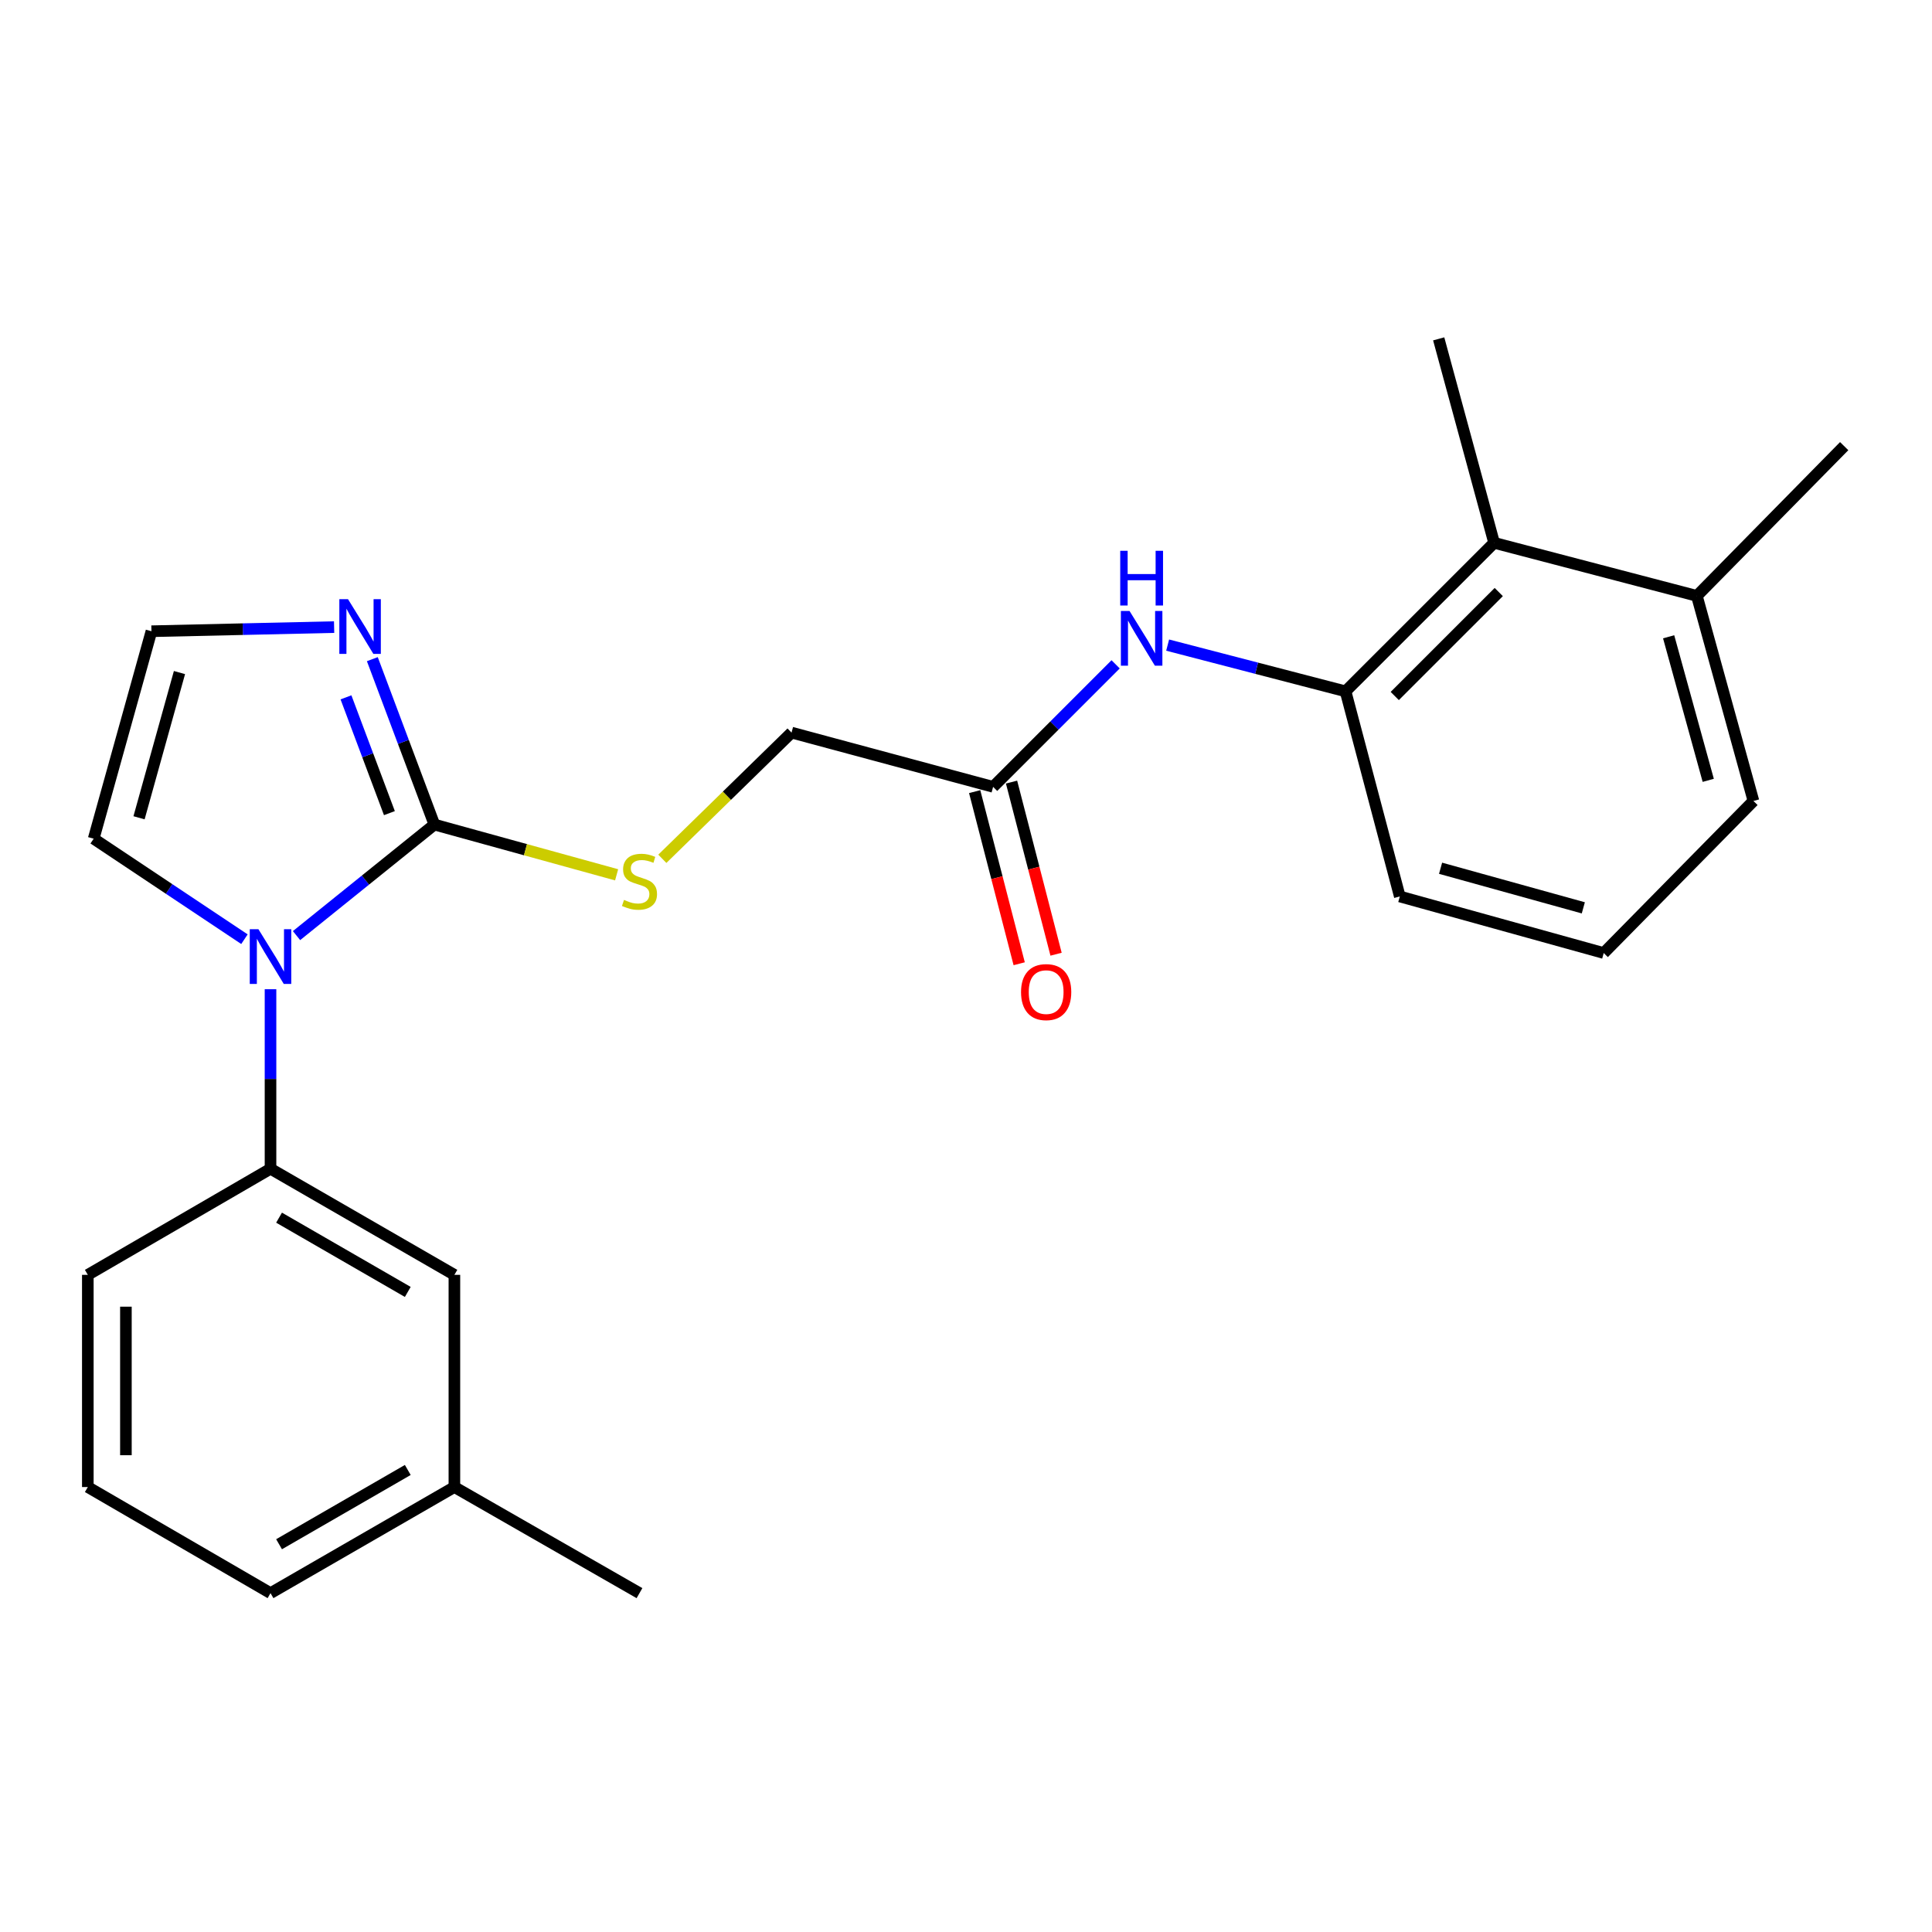 <?xml version='1.0' encoding='iso-8859-1'?>
<svg version='1.1' baseProfile='full'
              xmlns='http://www.w3.org/2000/svg'
                      xmlns:rdkit='http://www.rdkit.org/xml'
                      xmlns:xlink='http://www.w3.org/1999/xlink'
                  xml:space='preserve'
width='1000px' height='1000px' viewBox='0 0 1000 1000'>
<!-- END OF HEADER -->
<rect style='opacity:1.0;fill:#FFFFFF;stroke:none' width='1000' height='1000' x='0' y='0'> </rect>
<path class='bond-0' d='M 153.48,484.271 L 189.156,455.532' style='fill:none;fill-rule:evenodd;stroke:#0000FF;stroke-width:6px;stroke-linecap:butt;stroke-linejoin:miter;stroke-opacity:1' />
<path class='bond-0' d='M 189.156,455.532 L 224.833,426.794' style='fill:none;fill-rule:evenodd;stroke:#000000;stroke-width:6px;stroke-linecap:butt;stroke-linejoin:miter;stroke-opacity:1' />
<path class='bond-2' d='M 140.017,512.021 L 140.017,558.483' style='fill:none;fill-rule:evenodd;stroke:#0000FF;stroke-width:6px;stroke-linecap:butt;stroke-linejoin:miter;stroke-opacity:1' />
<path class='bond-2' d='M 140.017,558.483 L 140.017,604.946' style='fill:none;fill-rule:evenodd;stroke:#000000;stroke-width:6px;stroke-linecap:butt;stroke-linejoin:miter;stroke-opacity:1' />
<path class='bond-9' d='M 126.527,486.122 L 87.508,460.111' style='fill:none;fill-rule:evenodd;stroke:#0000FF;stroke-width:6px;stroke-linecap:butt;stroke-linejoin:miter;stroke-opacity:1' />
<path class='bond-9' d='M 87.508,460.111 L 48.488,434.1' style='fill:none;fill-rule:evenodd;stroke:#000000;stroke-width:6px;stroke-linecap:butt;stroke-linejoin:miter;stroke-opacity:1' />
<path class='bond-1' d='M 224.833,426.794 L 208.775,383.986' style='fill:none;fill-rule:evenodd;stroke:#000000;stroke-width:6px;stroke-linecap:butt;stroke-linejoin:miter;stroke-opacity:1' />
<path class='bond-1' d='M 208.775,383.986 L 192.717,341.177' style='fill:none;fill-rule:evenodd;stroke:#0000FF;stroke-width:6px;stroke-linecap:butt;stroke-linejoin:miter;stroke-opacity:1' />
<path class='bond-1' d='M 201.557,420.876 L 190.316,390.91' style='fill:none;fill-rule:evenodd;stroke:#000000;stroke-width:6px;stroke-linecap:butt;stroke-linejoin:miter;stroke-opacity:1' />
<path class='bond-1' d='M 190.316,390.91 L 179.076,360.944' style='fill:none;fill-rule:evenodd;stroke:#0000FF;stroke-width:6px;stroke-linecap:butt;stroke-linejoin:miter;stroke-opacity:1' />
<path class='bond-5' d='M 224.833,426.794 L 271.997,439.801' style='fill:none;fill-rule:evenodd;stroke:#000000;stroke-width:6px;stroke-linecap:butt;stroke-linejoin:miter;stroke-opacity:1' />
<path class='bond-5' d='M 271.997,439.801 L 319.161,452.807' style='fill:none;fill-rule:evenodd;stroke:#CCCC00;stroke-width:6px;stroke-linecap:butt;stroke-linejoin:miter;stroke-opacity:1' />
<path class='bond-24' d='M 172.938,324.584 L 125.663,325.653' style='fill:none;fill-rule:evenodd;stroke:#0000FF;stroke-width:6px;stroke-linecap:butt;stroke-linejoin:miter;stroke-opacity:1' />
<path class='bond-24' d='M 125.663,325.653 L 78.388,326.722' style='fill:none;fill-rule:evenodd;stroke:#000000;stroke-width:6px;stroke-linecap:butt;stroke-linejoin:miter;stroke-opacity:1' />
<path class='bond-10' d='M 140.017,604.946 L 235.193,659.861' style='fill:none;fill-rule:evenodd;stroke:#000000;stroke-width:6px;stroke-linecap:butt;stroke-linejoin:miter;stroke-opacity:1' />
<path class='bond-10' d='M 144.441,630.259 L 211.065,668.699' style='fill:none;fill-rule:evenodd;stroke:#000000;stroke-width:6px;stroke-linecap:butt;stroke-linejoin:miter;stroke-opacity:1' />
<path class='bond-15' d='M 140.017,604.946 L 45.455,659.861' style='fill:none;fill-rule:evenodd;stroke:#000000;stroke-width:6px;stroke-linecap:butt;stroke-linejoin:miter;stroke-opacity:1' />
<path class='bond-3' d='M 696.453,357.838 L 650.412,345.871' style='fill:none;fill-rule:evenodd;stroke:#000000;stroke-width:6px;stroke-linecap:butt;stroke-linejoin:miter;stroke-opacity:1' />
<path class='bond-3' d='M 650.412,345.871 L 604.371,333.903' style='fill:none;fill-rule:evenodd;stroke:#0000FF;stroke-width:6px;stroke-linecap:butt;stroke-linejoin:miter;stroke-opacity:1' />
<path class='bond-6' d='M 696.453,357.838 L 773.349,280.963' style='fill:none;fill-rule:evenodd;stroke:#000000;stroke-width:6px;stroke-linecap:butt;stroke-linejoin:miter;stroke-opacity:1' />
<path class='bond-6' d='M 721.925,360.249 L 775.753,306.437' style='fill:none;fill-rule:evenodd;stroke:#000000;stroke-width:6px;stroke-linecap:butt;stroke-linejoin:miter;stroke-opacity:1' />
<path class='bond-16' d='M 696.453,357.838 L 724.535,464.01' style='fill:none;fill-rule:evenodd;stroke:#000000;stroke-width:6px;stroke-linecap:butt;stroke-linejoin:miter;stroke-opacity:1' />
<path class='bond-4' d='M 577.447,343.86 L 545.738,375.569' style='fill:none;fill-rule:evenodd;stroke:#0000FF;stroke-width:6px;stroke-linecap:butt;stroke-linejoin:miter;stroke-opacity:1' />
<path class='bond-4' d='M 545.738,375.569 L 514.03,407.277' style='fill:none;fill-rule:evenodd;stroke:#000000;stroke-width:6px;stroke-linecap:butt;stroke-linejoin:miter;stroke-opacity:1' />
<path class='bond-13' d='M 342.824,444.515 L 376.261,411.855' style='fill:none;fill-rule:evenodd;stroke:#CCCC00;stroke-width:6px;stroke-linecap:butt;stroke-linejoin:miter;stroke-opacity:1' />
<path class='bond-13' d='M 376.261,411.855 L 409.698,379.195' style='fill:none;fill-rule:evenodd;stroke:#000000;stroke-width:6px;stroke-linecap:butt;stroke-linejoin:miter;stroke-opacity:1' />
<path class='bond-12' d='M 773.349,280.963 L 878.295,308.432' style='fill:none;fill-rule:evenodd;stroke:#000000;stroke-width:6px;stroke-linecap:butt;stroke-linejoin:miter;stroke-opacity:1' />
<path class='bond-19' d='M 773.349,280.963 L 744.665,175.394' style='fill:none;fill-rule:evenodd;stroke:#000000;stroke-width:6px;stroke-linecap:butt;stroke-linejoin:miter;stroke-opacity:1' />
<path class='bond-7' d='M 514.03,407.277 L 409.698,379.195' style='fill:none;fill-rule:evenodd;stroke:#000000;stroke-width:6px;stroke-linecap:butt;stroke-linejoin:miter;stroke-opacity:1' />
<path class='bond-11' d='M 504.487,409.746 L 516.009,454.29' style='fill:none;fill-rule:evenodd;stroke:#000000;stroke-width:6px;stroke-linecap:butt;stroke-linejoin:miter;stroke-opacity:1' />
<path class='bond-11' d='M 516.009,454.29 L 527.531,498.835' style='fill:none;fill-rule:evenodd;stroke:#FF0000;stroke-width:6px;stroke-linecap:butt;stroke-linejoin:miter;stroke-opacity:1' />
<path class='bond-11' d='M 523.573,404.809 L 535.095,449.353' style='fill:none;fill-rule:evenodd;stroke:#000000;stroke-width:6px;stroke-linecap:butt;stroke-linejoin:miter;stroke-opacity:1' />
<path class='bond-11' d='M 535.095,449.353 L 546.618,493.898' style='fill:none;fill-rule:evenodd;stroke:#FF0000;stroke-width:6px;stroke-linecap:butt;stroke-linejoin:miter;stroke-opacity:1' />
<path class='bond-8' d='M 78.388,326.722 L 48.488,434.1' style='fill:none;fill-rule:evenodd;stroke:#000000;stroke-width:6px;stroke-linecap:butt;stroke-linejoin:miter;stroke-opacity:1' />
<path class='bond-8' d='M 92.895,348.117 L 71.965,423.281' style='fill:none;fill-rule:evenodd;stroke:#000000;stroke-width:6px;stroke-linecap:butt;stroke-linejoin:miter;stroke-opacity:1' />
<path class='bond-14' d='M 235.193,659.861 L 235.193,769.691' style='fill:none;fill-rule:evenodd;stroke:#000000;stroke-width:6px;stroke-linecap:butt;stroke-linejoin:miter;stroke-opacity:1' />
<path class='bond-21' d='M 878.295,308.432 L 954.545,230.922' style='fill:none;fill-rule:evenodd;stroke:#000000;stroke-width:6px;stroke-linecap:butt;stroke-linejoin:miter;stroke-opacity:1' />
<path class='bond-26' d='M 878.295,308.432 L 907.582,414.582' style='fill:none;fill-rule:evenodd;stroke:#000000;stroke-width:6px;stroke-linecap:butt;stroke-linejoin:miter;stroke-opacity:1' />
<path class='bond-26' d='M 863.684,329.598 L 884.184,403.903' style='fill:none;fill-rule:evenodd;stroke:#000000;stroke-width:6px;stroke-linecap:butt;stroke-linejoin:miter;stroke-opacity:1' />
<path class='bond-23' d='M 235.193,769.691 L 330.994,824.606' style='fill:none;fill-rule:evenodd;stroke:#000000;stroke-width:6px;stroke-linecap:butt;stroke-linejoin:miter;stroke-opacity:1' />
<path class='bond-25' d='M 235.193,769.691 L 140.017,824.606' style='fill:none;fill-rule:evenodd;stroke:#000000;stroke-width:6px;stroke-linecap:butt;stroke-linejoin:miter;stroke-opacity:1' />
<path class='bond-25' d='M 211.065,760.853 L 144.441,799.293' style='fill:none;fill-rule:evenodd;stroke:#000000;stroke-width:6px;stroke-linecap:butt;stroke-linejoin:miter;stroke-opacity:1' />
<path class='bond-18' d='M 45.455,659.861 L 45.455,769.691' style='fill:none;fill-rule:evenodd;stroke:#000000;stroke-width:6px;stroke-linecap:butt;stroke-linejoin:miter;stroke-opacity:1' />
<path class='bond-18' d='M 65.169,676.335 L 65.169,753.217' style='fill:none;fill-rule:evenodd;stroke:#000000;stroke-width:6px;stroke-linecap:butt;stroke-linejoin:miter;stroke-opacity:1' />
<path class='bond-17' d='M 724.535,464.01 L 830.083,493.286' style='fill:none;fill-rule:evenodd;stroke:#000000;stroke-width:6px;stroke-linecap:butt;stroke-linejoin:miter;stroke-opacity:1' />
<path class='bond-17' d='M 745.636,449.405 L 819.52,469.898' style='fill:none;fill-rule:evenodd;stroke:#000000;stroke-width:6px;stroke-linecap:butt;stroke-linejoin:miter;stroke-opacity:1' />
<path class='bond-20' d='M 830.083,493.286 L 907.582,414.582' style='fill:none;fill-rule:evenodd;stroke:#000000;stroke-width:6px;stroke-linecap:butt;stroke-linejoin:miter;stroke-opacity:1' />
<path class='bond-22' d='M 45.455,769.691 L 140.017,824.606' style='fill:none;fill-rule:evenodd;stroke:#000000;stroke-width:6px;stroke-linecap:butt;stroke-linejoin:miter;stroke-opacity:1' />
<path  class='atom-0' d='M 133.757 480.955
L 143.037 495.955
Q 143.957 497.435, 145.437 500.115
Q 146.917 502.795, 146.997 502.955
L 146.997 480.955
L 150.757 480.955
L 150.757 509.275
L 146.877 509.275
L 136.917 492.875
Q 135.757 490.955, 134.517 488.755
Q 133.317 486.555, 132.957 485.875
L 132.957 509.275
L 129.277 509.275
L 129.277 480.955
L 133.757 480.955
' fill='#0000FF'/>
<path  class='atom-2' d='M 180.119 310.12
L 189.399 325.12
Q 190.319 326.6, 191.799 329.28
Q 193.279 331.96, 193.359 332.12
L 193.359 310.12
L 197.119 310.12
L 197.119 338.44
L 193.239 338.44
L 183.279 322.04
Q 182.119 320.12, 180.879 317.92
Q 179.679 315.72, 179.319 315.04
L 179.319 338.44
L 175.639 338.44
L 175.639 310.12
L 180.119 310.12
' fill='#0000FF'/>
<path  class='atom-5' d='M 584.645 316.242
L 593.925 331.242
Q 594.845 332.722, 596.325 335.402
Q 597.805 338.082, 597.885 338.242
L 597.885 316.242
L 601.645 316.242
L 601.645 344.562
L 597.765 344.562
L 587.805 328.162
Q 586.645 326.242, 585.405 324.042
Q 584.205 321.842, 583.845 321.162
L 583.845 344.562
L 580.165 344.562
L 580.165 316.242
L 584.645 316.242
' fill='#0000FF'/>
<path  class='atom-5' d='M 579.825 285.09
L 583.665 285.09
L 583.665 297.13
L 598.145 297.13
L 598.145 285.09
L 601.985 285.09
L 601.985 313.41
L 598.145 313.41
L 598.145 300.33
L 583.665 300.33
L 583.665 313.41
L 579.825 313.41
L 579.825 285.09
' fill='#0000FF'/>
<path  class='atom-6' d='M 322.994 465.79
Q 323.314 465.91, 324.634 466.47
Q 325.954 467.03, 327.394 467.39
Q 328.874 467.71, 330.314 467.71
Q 332.994 467.71, 334.554 466.43
Q 336.114 465.11, 336.114 462.83
Q 336.114 461.27, 335.314 460.31
Q 334.554 459.35, 333.354 458.83
Q 332.154 458.31, 330.154 457.71
Q 327.634 456.95, 326.114 456.23
Q 324.634 455.51, 323.554 453.99
Q 322.514 452.47, 322.514 449.91
Q 322.514 446.35, 324.914 444.15
Q 327.354 441.95, 332.154 441.95
Q 335.434 441.95, 339.154 443.51
L 338.234 446.59
Q 334.834 445.19, 332.274 445.19
Q 329.514 445.19, 327.994 446.35
Q 326.474 447.47, 326.514 449.43
Q 326.514 450.95, 327.274 451.87
Q 328.074 452.79, 329.194 453.31
Q 330.354 453.83, 332.274 454.43
Q 334.834 455.23, 336.354 456.03
Q 337.874 456.83, 338.954 458.47
Q 340.074 460.07, 340.074 462.83
Q 340.074 466.75, 337.434 468.87
Q 334.834 470.95, 330.474 470.95
Q 327.954 470.95, 326.034 470.39
Q 324.154 469.87, 321.914 468.95
L 322.994 465.79
' fill='#CCCC00'/>
<path  class='atom-12' d='M 528.488 513.508
Q 528.488 506.708, 531.848 502.908
Q 535.208 499.108, 541.488 499.108
Q 547.768 499.108, 551.128 502.908
Q 554.488 506.708, 554.488 513.508
Q 554.488 520.388, 551.088 524.308
Q 547.688 528.188, 541.488 528.188
Q 535.248 528.188, 531.848 524.308
Q 528.488 520.428, 528.488 513.508
M 541.488 524.988
Q 545.808 524.988, 548.128 522.108
Q 550.488 519.188, 550.488 513.508
Q 550.488 507.948, 548.128 505.148
Q 545.808 502.308, 541.488 502.308
Q 537.168 502.308, 534.808 505.108
Q 532.488 507.908, 532.488 513.508
Q 532.488 519.228, 534.808 522.108
Q 537.168 524.988, 541.488 524.988
' fill='#FF0000'/>
</svg>
